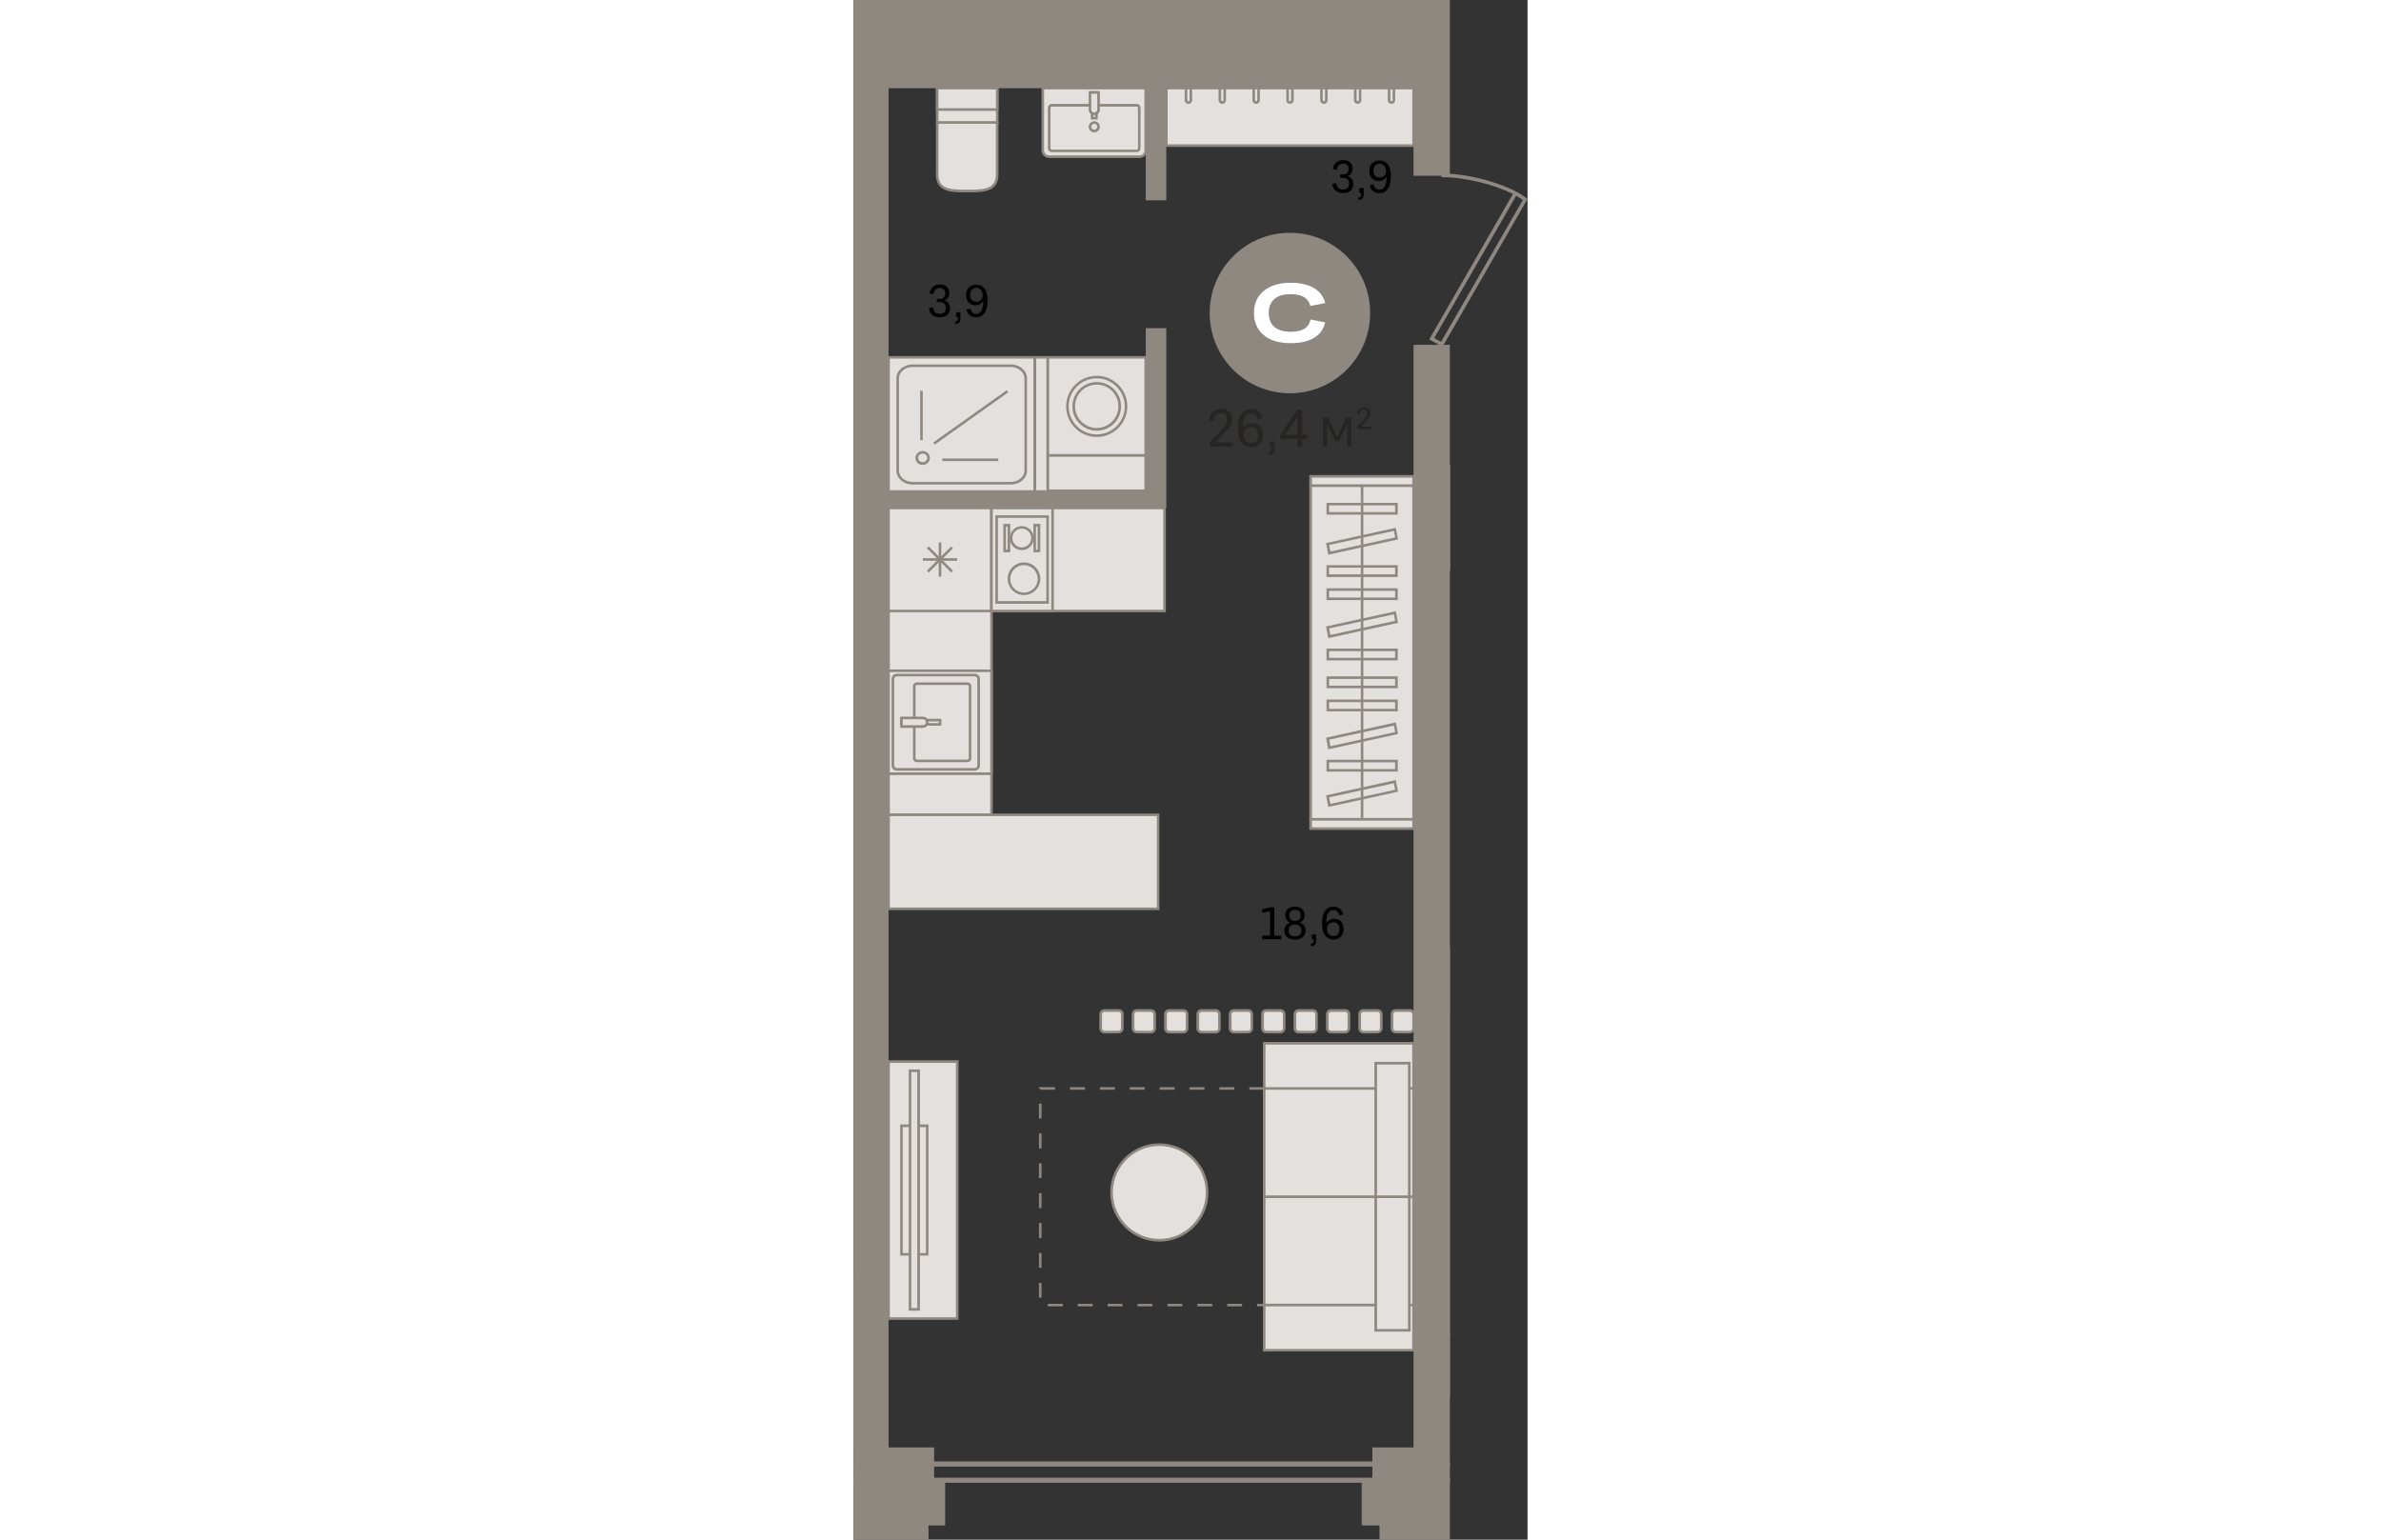 <?xml version="1.0" encoding="utf-8"?>
<!-- Generator: Adobe Illustrator 24.1.2, SVG Export Plug-In . SVG Version: 6.00 Build 0)  -->
<svg version="1.1" id="Слой_1" xmlns="http://www.w3.org/2000/svg" xmlns:xlink="http://www.w3.org/1999/xlink" x="0px" y="0px"
	 viewBox="0 0 764.5 1746.2" style="enable-background:new 0 0 764.5 1746.2;" xml:space="preserve" width="883" height="571">
<rect x="0" y="0" width="764.5" height="1746.2" fill="#333333" stroke="none"/>
<g>
	<rect x="39.8" y="405.3" style="fill-rule:evenodd;clip-rule:evenodd;fill:#E3E0DD;" width="166" height="152.2"/>
	<path style="fill-rule:evenodd;clip-rule:evenodd;fill:#8F8880;" d="M41.3,556h163V406.7h-163V556L41.3,556z M207.3,559H38.4V403.8
		h168.9V559z"/>
	<path style="fill-rule:evenodd;clip-rule:evenodd;fill:#E3E0DD;" d="M67.1,548h111.3c9.4,0,16.9-6.4,16.9-14.3V429.1
		c0-7.9-7.6-14.3-16.9-14.3H67.1c-9.4,0-16.9,6.4-16.9,14.3v104.6C50.2,541.6,57.8,548,67.1,548z"/>
	<path style="fill-rule:evenodd;clip-rule:evenodd;fill:#8F8880;" d="M67.1,416.2c-8.5,0-15.5,5.8-15.5,12.9v104.6
		c0,7.1,6.9,12.9,15.5,12.9h111.3c8.5,0,15.5-5.8,15.5-12.9V429.1c0-7.1-6.9-12.9-15.5-12.9H67.1L67.1,416.2z M178.5,549.5H67.1
		c-10.2,0-18.4-7.1-18.4-15.8V429.1c0-8.7,8.3-15.8,18.4-15.8h111.3c10.2,0,18.4,7.1,18.4,15.8v104.6
		C196.9,542.4,188.6,549.5,178.5,549.5z"/>
	<path style="fill-rule:evenodd;clip-rule:evenodd;fill:#E3E0DD;" d="M85.2,519.4c0-3.5-3-6.4-6.7-6.4c-3.7,0-6.7,2.9-6.7,6.4
		c0,3.5,3,6.4,6.7,6.4C82.2,525.8,85.2,522.9,85.2,519.4z"/>
	<path style="fill-rule:evenodd;clip-rule:evenodd;fill:#8F8880;" d="M78.5,514.4c-2.9,0-5.2,2.2-5.2,4.9c0,2.7,2.4,4.9,5.2,4.9
		c2.9,0,5.2-2.2,5.2-4.9C83.8,516.7,81.4,514.4,78.5,514.4L78.5,514.4z M78.5,527.3c-4.5,0-8.2-3.5-8.2-7.9c0-4.3,3.7-7.9,8.2-7.9
		s8.2,3.5,8.2,7.9C86.7,523.7,83,527.3,78.5,527.3z"/>
	<rect x="75.7" y="443.2" style="fill-rule:evenodd;clip-rule:evenodd;fill:#8F8880;" width="2.9" height="55.9"/>
	<rect x="100.9" y="520" style="fill-rule:evenodd;clip-rule:evenodd;fill:#8F8880;" width="63.4" height="2.9"/>
	
		<rect x="82" y="471.7" transform="matrix(0.815 -0.58 0.58 0.815 -249.78 164.892)" style="fill-rule:evenodd;clip-rule:evenodd;fill:#8F8880;" width="102.1" height="2.9"/>
	<path style="fill-rule:evenodd;clip-rule:evenodd;fill:#8F8880;" d="M658.7,383.3l7.7,4.4l92.7-160.8c-2.1-1.6-4.6-3.2-7.5-4.9
		L658.7,383.3L658.7,383.3z M668,393.4l-15-8.5L747.9,220c-19.9-10.1-53-19.1-81.1-19.1l0-4.2c36.3,0.1,80.8,14.9,96.3,28l1.3,1.1
		L668,393.4z"/>
	<path style="fill-rule:evenodd;clip-rule:evenodd;fill:#8F8880;" d="M0,1675.9h676.4v5.8H0V1675.9L0,1675.9z M676.4,1663.3H0v-5.8
		h676.4V1663.3z"/>
	<rect x="39.8" y="1204" style="fill-rule:evenodd;clip-rule:evenodd;fill:#E3E0DD;" width="77.8" height="291.5"/>
	<path style="fill-rule:evenodd;clip-rule:evenodd;fill:#8F8880;" d="M41.3,1494h74.9v-288.5H41.3V1494L41.3,1494z M119.1,1496.9
		H38.4v-294.4h80.8V1496.9z"/>
	<rect x="54.4" y="1276.8" style="fill-rule:evenodd;clip-rule:evenodd;fill:#E3E0DD;" width="29.2" height="145.7"/>
	<path style="fill-rule:evenodd;clip-rule:evenodd;fill:#8F8880;" d="M55.9,1421.1h26.3v-142.8H55.9V1421.1L55.9,1421.1z M85.1,1424
		H53v-148.7h32.1V1424z"/>
	<rect x="64.2" y="1214.4" style="fill-rule:evenodd;clip-rule:evenodd;fill:#E3E0DD;" width="9.7" height="270.6"/>
	<path style="fill-rule:evenodd;clip-rule:evenodd;fill:#8F8880;" d="M65.6,1483.5h6.8v-267.7h-6.8V1483.5L65.6,1483.5z
		 M75.4,1486.5H62.7v-273.6h12.7V1486.5z"/>
	<rect x="39.8" y="639.3" style="fill-rule:evenodd;clip-rule:evenodd;fill:#E3E0DD;" width="116.7" height="284.9"/>
	<path style="fill-rule:evenodd;clip-rule:evenodd;fill:#8F8880;" d="M41.3,922.7h113.8v-282H41.3V922.7L41.3,922.7z M158,925.7
		H38.4V637.9H158V925.7z"/>
	<rect x="39.8" y="760.8" style="fill-rule:evenodd;clip-rule:evenodd;fill:#E3E0DD;" width="116.7" height="116.7"/>
	<path style="fill-rule:evenodd;clip-rule:evenodd;fill:#8F8880;" d="M41.3,876h113.8V762.2H41.3V876L41.3,876z M158,879H38.4V759.3
		H158V879z"/>
	<path style="fill-rule:evenodd;clip-rule:evenodd;fill:#E3E0DD;" d="M142,868.2v-98c0-2.5-2-4.5-4.5-4.5H49.2c-2.5,0-4.5,2-4.5,4.5
		v98c0,2.5,2,4.5,4.5,4.5h88.3C140,872.6,142,870.6,142,868.2z"/>
	<path style="fill-rule:evenodd;clip-rule:evenodd;fill:#8F8880;" d="M49.2,767.1c-1.7,0-3,1.4-3,3v98c0,1.7,1.4,3,3,3h88.3
		c1.7,0,3-1.4,3-3v-98c0-1.7-1.4-3-3-3H49.2L49.2,767.1z M137.5,874.1H49.2c-3.3,0-6-2.7-6-6v-98c0-3.3,2.7-6,6-6h88.3
		c3.3,0,6,2.7,6,6v98C143.4,871.4,140.8,874.1,137.5,874.1z"/>
	<path style="fill-rule:evenodd;clip-rule:evenodd;fill:#E3E0DD;" d="M69,859.9v-81.5c0-1.7,1.4-3,3-3h57.2c1.7,0,3,1.4,3,3v81.5
		c0,1.7-1.4,3-3,3H72C70.4,862.9,69,861.6,69,859.9z"/>
	<path style="fill-rule:evenodd;clip-rule:evenodd;fill:#8F8880;" d="M72,776.8c-0.9,0-1.6,0.7-1.6,1.6v81.5c0,0.9,0.7,1.6,1.6,1.6
		h57.2c0.9,0,1.6-0.7,1.6-1.6v-81.5c0-0.9-0.7-1.6-1.6-1.6H72L72,776.8z M129.2,864.4H72c-2.5,0-4.5-2-4.5-4.5v-81.5
		c0-2.5,2-4.5,4.5-4.5h57.2c2.5,0,4.5,2,4.5,4.5v81.5C133.7,862.4,131.7,864.4,129.2,864.4z"/>
	<rect x="54.4" y="816.7" style="fill-rule:evenodd;clip-rule:evenodd;fill:#E3E0DD;" width="43.8" height="4.9"/>
	<path style="fill-rule:evenodd;clip-rule:evenodd;fill:#8F8880;" d="M55.9,820.1h40.9v-1.9H55.9V820.1L55.9,820.1z M99.7,823H53
		v-7.8h46.7V823z"/>
	<path style="fill-rule:evenodd;clip-rule:evenodd;fill:#E3E0DD;" d="M83.6,819.2L83.6,819.2c0-2.8-2.2-4.9-4.8-4.9H54.4v9.7h24.4
		C81.4,824,83.6,821.8,83.6,819.2z"/>
	<path style="fill-rule:evenodd;clip-rule:evenodd;fill:#8F8880;" d="M55.9,822.5h22.9c1.8,0,3.4-1.5,3.4-3.4v-0.1
		c0-1.8-1.5-3.3-3.4-3.3H55.9V822.5L55.9,822.5z M78.8,825.5H53v-12.7h25.8c3.5,0,6.3,2.8,6.3,6.3v0.1
		C85.1,822.6,82.2,825.5,78.8,825.5z"/>
	<rect x="39.8" y="576.2" style="fill-rule:evenodd;clip-rule:evenodd;fill:#E3E0DD;" width="116.7" height="116.7"/>
	<path style="fill-rule:evenodd;clip-rule:evenodd;fill:#8F8880;" d="M41.3,691.5h113.8V577.6H41.3V691.5L41.3,691.5z M158,694.4
		H38.4V574.7H158V694.4z"/>
	<rect x="78.7" y="633.1" style="fill-rule:evenodd;clip-rule:evenodd;fill:#8F8880;" width="38.9" height="2.9"/>
	<rect x="96.7" y="615.1" style="fill-rule:evenodd;clip-rule:evenodd;fill:#8F8880;" width="2.9" height="38.9"/>
	
		<rect x="78.7" y="633.1" transform="matrix(0.707 -0.707 0.707 0.707 -419.937 255.289)" style="fill-rule:evenodd;clip-rule:evenodd;fill:#8F8880;" width="38.9" height="2.9"/>
	
		<rect x="96.7" y="615.1" transform="matrix(0.707 -0.707 0.707 0.707 -419.937 255.29)" style="fill-rule:evenodd;clip-rule:evenodd;fill:#8F8880;" width="2.9" height="38.9"/>
	<rect x="354.8" y="100" style="fill-rule:evenodd;clip-rule:evenodd;fill:#E3E0DD;" width="280.5" height="65.2"/>
	<path style="fill-rule:evenodd;clip-rule:evenodd;fill:#8F8880;" d="M356.3,163.7h277.5v-62.3H356.3V163.7L356.3,163.7z
		 M636.7,166.6H353.3V98.5h283.4V166.6z"/>
	<path style="fill-rule:evenodd;clip-rule:evenodd;fill:#E3E0DD;" d="M377.1,100v13.6c0,1.5,1.2,2.7,2.7,2.7c1.5,0,2.7-1.2,2.7-2.7
		V100H377.1z"/>
	<path style="fill-rule:evenodd;clip-rule:evenodd;fill:#8F8880;" d="M378.6,101.4v12.2c0,0.7,0.6,1.3,1.3,1.3
		c0.7,0,1.3-0.6,1.3-1.3v-12.2H378.6L378.6,101.4z M379.9,117.8c-2.3,0-4.2-1.9-4.2-4.2V98.5h8.4v15.1
		C384.1,115.9,382.2,117.8,379.9,117.8z"/>
	<path style="fill-rule:evenodd;clip-rule:evenodd;fill:#E3E0DD;" d="M453.9,100v13.6c0,1.5,1.2,2.7,2.7,2.7c1.5,0,2.7-1.2,2.7-2.7
		V100H453.9z"/>
	<path style="fill-rule:evenodd;clip-rule:evenodd;fill:#8F8880;" d="M455.4,101.4v12.2c0,0.7,0.6,1.3,1.3,1.3
		c0.7,0,1.3-0.6,1.3-1.3v-12.2H455.4L455.4,101.4z M456.7,117.8c-2.3,0-4.2-1.9-4.2-4.2V98.5h8.4v15.1
		C460.9,115.9,459,117.8,456.7,117.8z"/>
	<path style="fill-rule:evenodd;clip-rule:evenodd;fill:#E3E0DD;" d="M415.6,100v13.6c0,1.5,1.2,2.7,2.7,2.7c1.5,0,2.7-1.2,2.7-2.7
		V100H415.6z"/>
	<path style="fill-rule:evenodd;clip-rule:evenodd;fill:#8F8880;" d="M417,101.4v12.2c0,0.7,0.6,1.3,1.3,1.3c0.7,0,1.3-0.6,1.3-1.3
		v-12.2H417L417,101.4z M418.3,117.8c-2.3,0-4.2-1.9-4.2-4.2V98.5h8.4v15.1C422.5,115.9,420.6,117.8,418.3,117.8z"/>
	<path style="fill-rule:evenodd;clip-rule:evenodd;fill:#E3E0DD;" d="M492.4,100v13.6c0,1.5,1.2,2.7,2.7,2.7c1.5,0,2.7-1.2,2.7-2.7
		V100H492.4z"/>
	<path style="fill-rule:evenodd;clip-rule:evenodd;fill:#8F8880;" d="M493.8,101.4v12.2c0,0.7,0.6,1.3,1.3,1.3
		c0.7,0,1.3-0.6,1.3-1.3v-12.2H493.8L493.8,101.4z M495.1,117.8c-2.3,0-4.2-1.9-4.2-4.2V98.5h8.4v15.1
		C499.3,115.9,497.4,117.8,495.1,117.8z"/>
	<path style="fill-rule:evenodd;clip-rule:evenodd;fill:#E3E0DD;" d="M530.7,100v13.6c0,1.5,1.2,2.7,2.7,2.7c1.5,0,2.7-1.2,2.7-2.7
		V100H530.7z"/>
	<path style="fill-rule:evenodd;clip-rule:evenodd;fill:#8F8880;" d="M532.2,101.4v12.2c0,0.7,0.6,1.3,1.3,1.3
		c0.7,0,1.3-0.6,1.3-1.3v-12.2H532.2L532.2,101.4z M533.5,117.8c-2.3,0-4.2-1.9-4.2-4.2V98.5h8.4v15.1
		C537.7,115.9,535.8,117.8,533.5,117.8z"/>
	<path style="fill-rule:evenodd;clip-rule:evenodd;fill:#E3E0DD;" d="M569.1,100v13.6c0,1.5,1.2,2.7,2.7,2.7c1.5,0,2.7-1.2,2.7-2.7
		V100H569.1z"/>
	<path style="fill-rule:evenodd;clip-rule:evenodd;fill:#8F8880;" d="M570.6,101.4v12.2c0,0.7,0.6,1.3,1.3,1.3
		c0.7,0,1.3-0.6,1.3-1.3v-12.2H570.6L570.6,101.4z M571.8,117.8c-2.3,0-4.2-1.9-4.2-4.2V98.5h8.4v15.1
		C576,115.9,574.1,117.8,571.8,117.8z"/>
	<path style="fill-rule:evenodd;clip-rule:evenodd;fill:#E3E0DD;" d="M607.5,100v13.6c0,1.5,1.2,2.7,2.7,2.7c1.5,0,2.7-1.2,2.7-2.7
		V100H607.5z"/>
	<path style="fill-rule:evenodd;clip-rule:evenodd;fill:#8F8880;" d="M608.9,101.4v12.2c0,0.7,0.6,1.3,1.3,1.3
		c0.7,0,1.3-0.6,1.3-1.3v-12.2H608.9L608.9,101.4z M610.2,117.8c-2.3,0-4.2-1.9-4.2-4.2V98.5h8.4v15.1
		C614.4,115.9,612.5,117.8,610.2,117.8z"/>
	<rect x="220.3" y="405.3" style="fill-rule:evenodd;clip-rule:evenodd;fill:#E3E0DD;" width="111.2" height="111.2"/>
	<path style="fill-rule:evenodd;clip-rule:evenodd;fill:#8F8880;" d="M221.7,515.1H330V406.7H221.7V515.1L221.7,515.1z M333,518
		H218.8V403.8H333V518z"/>
	<path style="fill-rule:evenodd;clip-rule:evenodd;fill:#E3E0DD;" d="M242.7,460.9c0,18.4,14.9,33.2,33.2,33.2
		c18.4,0,33.2-14.9,33.2-33.2c0-18.4-14.9-33.2-33.2-33.2C257.5,427.7,242.7,442.5,242.7,460.9z"/>
	<path style="fill-rule:evenodd;clip-rule:evenodd;fill:#8F8880;" d="M275.9,429.1c-17.5,0-31.8,14.2-31.8,31.8
		c0,17.5,14.3,31.8,31.8,31.8s31.8-14.2,31.8-31.8C307.7,443.4,293.4,429.1,275.9,429.1L275.9,429.1z M275.9,495.6
		c-19.1,0-34.7-15.6-34.7-34.7c0-19.1,15.6-34.7,34.7-34.7c19.1,0,34.7,15.6,34.7,34.7C310.6,480,295,495.6,275.9,495.6z"/>
	<path style="fill-rule:evenodd;clip-rule:evenodd;fill:#E3E0DD;" d="M249.8,460.9c0,14.4,11.7,26.1,26.1,26.1
		c14.4,0,26.1-11.7,26.1-26.1c0-14.4-11.7-26.1-26.1-26.1C261.5,434.8,249.8,446.5,249.8,460.9z"/>
	<path style="fill-rule:evenodd;clip-rule:evenodd;fill:#8F8880;" d="M275.9,436.2c-13.6,0-24.6,11.1-24.6,24.6
		c0,13.6,11.1,24.6,24.6,24.6c13.6,0,24.6-11.1,24.6-24.6C300.5,447.3,289.5,436.2,275.9,436.2L275.9,436.2z M275.9,488.5
		c-15.2,0-27.6-12.4-27.6-27.6c0-15.2,12.4-27.6,27.6-27.6c15.2,0,27.6,12.4,27.6,27.6C303.5,476.1,291.1,488.5,275.9,488.5z"/>
	<path style="fill-rule:evenodd;clip-rule:evenodd;" d="M544.2,1061.7c2.1,0,3.8-0.7,5.1-2.1c1.3-1.4,1.9-3.3,1.9-5.7
		c0-2.4-0.6-4.4-1.8-5.8c-1.2-1.4-3-2.1-5.2-2.1c-1.4,0-2.6,0.3-3.7,0.9c-1.1,0.6-1.9,1.5-2.6,2.5c-0.6,1.1-0.9,2.3-0.9,3.6
		c0,2.6,0.7,4.7,2,6.3C540.2,1060.9,542,1061.7,544.2,1061.7L544.2,1061.7z M531.4,1047.5c0-6.2,1.1-11,3.4-14.3
		c2.3-3.3,5.5-4.9,9.7-4.9c2.8,0,5.2,0.8,7.1,2.3c1.9,1.6,3.2,3.8,3.8,6.7l-4.5,0.9c-0.9-4-3-6-6.5-6c-2.7,0-4.7,1.2-6,3.6
		c-1.4,2.4-2.1,6.1-2.1,11c0.9-1.4,2.1-2.6,3.6-3.4c1.5-0.8,3.3-1.3,5.3-1.3c3.3,0,5.9,1,7.8,3.1c1.9,2.1,2.9,4.9,2.9,8.4
		c0,2.4-0.5,4.5-1.4,6.3c-1,1.8-2.3,3.1-4,4.1c-1.7,1-3.8,1.5-6.1,1.5c-4.1,0-7.3-1.6-9.5-4.7
		C532.5,1057.8,531.4,1053.3,531.4,1047.5L531.4,1047.5z M519.7,1059.8h5v6.6c0,2.5-0.4,4.3-1.3,5.2c-0.9,0.9-2.4,1.4-4.5,1.5
		l-0.3-2.7c1.2,0,2-0.2,2.5-0.7c0.4-0.5,0.7-1.4,0.7-2.8v-1.7h-2V1059.8L519.7,1059.8z M500.8,1062c2.3,0,4.1-0.6,5.4-1.8
		c1.3-1.2,1.9-2.8,1.9-4.9c0-2.1-0.6-3.8-1.9-5c-1.3-1.2-3.1-1.8-5.4-1.8c-2.3,0-4.1,0.6-5.4,1.8c-1.3,1.2-1.9,2.9-1.9,5
		c0,2.1,0.6,3.8,1.9,4.9C496.7,1061.4,498.5,1062,500.8,1062L500.8,1062z M507.3,1038.3c0-2-0.6-3.6-1.7-4.7
		c-1.2-1.1-2.8-1.7-4.8-1.7c-2,0-3.6,0.6-4.7,1.7c-1.2,1.1-1.7,2.7-1.7,4.7c0,1.9,0.6,3.4,1.7,4.5c1.2,1.1,2.7,1.6,4.7,1.6
		c2,0,3.6-0.5,4.8-1.6C506.8,1041.8,507.3,1040.3,507.3,1038.3L507.3,1038.3z M500.8,1065.6c-3.9,0-6.9-0.9-9-2.7
		c-2.1-1.8-3.2-4.3-3.2-7.4c0-2.2,0.6-4,1.7-5.6c1.1-1.6,2.7-2.7,4.8-3.5c-1.7-0.7-3.1-1.8-4-3.3c-0.9-1.4-1.4-3.2-1.4-5.2
		c0-2.9,1-5.3,2.9-7c2-1.7,4.7-2.6,8.1-2.6c3.5,0,6.2,0.9,8.1,2.6c2,1.7,2.9,4.1,2.9,7c0,2-0.5,3.7-1.4,5.2c-0.9,1.4-2.3,2.5-4,3.3
		c2,0.7,3.6,1.9,4.8,3.4c1.2,1.6,1.7,3.4,1.7,5.6c0,3.1-1.1,5.6-3.2,7.4C507.7,1064.7,504.7,1065.6,500.8,1065.6L500.8,1065.6z
		 M463.4,1065.1v-4h9.1v-27.8l-8.7,2.1v-4.2l9-2.2h4.4v32.2h8.1v4H463.4z"/>
	<path style="fill-rule:evenodd;clip-rule:evenodd;" d="M596.7,185.8c-2.1,0-3.8,0.7-5.1,2.1c-1.3,1.4-1.9,3.3-1.9,5.6
		c0,2.5,0.6,4.4,1.9,5.8c1.2,1.4,3,2.1,5.2,2.1c2.1,0,3.8-0.7,5.2-2c1.3-1.4,2-3,2-5c0-2.6-0.7-4.7-2-6.2
		C600.7,186.5,598.9,185.8,596.7,185.8L596.7,185.8z M609.5,199.9c0,6.2-1.1,11-3.4,14.3c-2.3,3.3-5.5,4.9-9.7,4.9
		c-2.8,0-5.2-0.8-7.1-2.3c-1.9-1.6-3.2-3.8-3.8-6.7l4.5-0.9c0.4,1.9,1.2,3.4,2.3,4.4c1.1,1,2.5,1.6,4.2,1.6c5.3,0,8.1-4.9,8.2-14.6
		c-0.9,1.4-2.1,2.5-3.6,3.4c-1.5,0.8-3.3,1.3-5.3,1.3c-3.3,0-5.9-1-7.8-3.1c-1.9-2-2.9-4.8-2.9-8.4c0-2.4,0.5-4.5,1.4-6.3
		c1-1.8,2.3-3.1,4.1-4.1c1.7-1,3.8-1.4,6.1-1.4c4.1,0,7.3,1.6,9.5,4.7C608.4,189.6,609.5,194.1,609.5,199.9L609.5,199.9z
		 M573.7,213.3h5v6.6c0,2.5-0.4,4.3-1.3,5.2c-0.9,0.9-2.4,1.4-4.5,1.5l-0.3-2.7c1.2,0,2-0.2,2.5-0.7c0.4-0.5,0.7-1.4,0.7-2.8v-1.7
		h-2V213.3L573.7,213.3z M566.9,208.7c0,3.2-1,5.8-3.1,7.6c-2.1,1.8-4.9,2.7-8.4,2.7c-3.5,0-6.3-0.9-8.5-2.6
		c-2.2-1.7-3.4-4.3-3.9-7.9l4.6-0.8c0.6,4.9,3.1,7.3,7.7,7.3c2.1,0,3.8-0.6,5-1.8c1.2-1.2,1.8-2.8,1.8-4.9c0-2.1-0.6-3.7-1.7-4.8
		c-1.1-1.1-2.7-1.7-4.8-1.7H552v-3.9h3.5c1.9,0,3.3-0.5,4.4-1.6c1.1-1.1,1.6-2.6,1.6-4.6c0-1.9-0.5-3.4-1.6-4.5
		c-1.1-1.1-2.6-1.6-4.7-1.6c-1.9,0-3.5,0.6-4.7,1.8c-1.2,1.2-2,3-2.3,5.3l-4.5-0.9c0.4-3.2,1.7-5.7,3.7-7.5c2-1.8,4.7-2.7,7.9-2.7
		c3.3,0,5.9,0.8,7.9,2.5c1.9,1.7,2.9,3.9,2.9,6.8c0,2.2-0.5,4-1.4,5.5c-0.9,1.5-2.3,2.6-4.1,3.2
		C564.8,201.2,566.9,204.1,566.9,208.7z"/>
	<path style="fill-rule:evenodd;clip-rule:evenodd;" d="M139.3,326.6c-2.1,0-3.8,0.7-5.1,2.1c-1.3,1.4-1.9,3.3-1.9,5.6
		c0,2.5,0.6,4.4,1.9,5.8c1.2,1.4,3,2.1,5.2,2.1c2.1,0,3.8-0.7,5.2-2c1.3-1.4,2-3,2-5c0-2.6-0.7-4.7-2-6.2
		C143.3,327.4,141.5,326.6,139.3,326.6L139.3,326.6z M152.1,340.7c0,6.2-1.1,11-3.4,14.3c-2.3,3.3-5.5,4.9-9.7,4.9
		c-2.8,0-5.2-0.8-7.1-2.3c-1.9-1.6-3.2-3.8-3.8-6.7l4.5-0.9c0.4,1.9,1.2,3.4,2.3,4.4c1.1,1,2.5,1.6,4.2,1.6c5.3,0,8.1-4.9,8.2-14.6
		c-0.9,1.4-2.1,2.5-3.6,3.4c-1.5,0.8-3.3,1.3-5.3,1.3c-3.3,0-5.9-1-7.8-3.1c-1.9-2-2.9-4.8-2.9-8.4c0-2.4,0.5-4.5,1.4-6.3
		c1-1.8,2.3-3.1,4.1-4.1c1.7-1,3.8-1.4,6.1-1.4c4.1,0,7.3,1.6,9.5,4.7C151,330.5,152.1,334.9,152.1,340.7L152.1,340.7z M116.3,354.1
		h5v6.6c0,2.5-0.4,4.3-1.3,5.2c-0.9,0.9-2.4,1.4-4.5,1.5l-0.3-2.7c1.2,0,2-0.2,2.5-0.7c0.4-0.5,0.7-1.4,0.7-2.8v-1.7h-2V354.1
		L116.3,354.1z M109.5,349.6c0,3.2-1,5.8-3.1,7.6c-2.1,1.8-4.9,2.7-8.4,2.7c-3.5,0-6.3-0.9-8.5-2.6c-2.2-1.7-3.4-4.3-3.9-7.9
		l4.6-0.8c0.6,4.9,3.1,7.3,7.7,7.3c2.1,0,3.8-0.6,5-1.8c1.2-1.2,1.8-2.8,1.8-4.9c0-2.1-0.6-3.7-1.7-4.8c-1.1-1.1-2.7-1.7-4.8-1.7
		h-3.6V339h3.5c1.9,0,3.3-0.5,4.4-1.6c1.1-1.1,1.6-2.6,1.6-4.6c0-1.9-0.5-3.4-1.6-4.5c-1.1-1.1-2.6-1.6-4.7-1.6
		c-1.9,0-3.5,0.6-4.7,1.8c-1.2,1.2-2,3-2.3,5.3l-4.5-0.9c0.4-3.2,1.7-5.7,3.7-7.5c2-1.8,4.7-2.7,7.9-2.7c3.3,0,5.9,0.8,7.9,2.5
		c1.9,1.7,2.9,3.9,2.9,6.8c0,2.2-0.5,4-1.4,5.5c-1,1.5-2.3,2.6-4.1,3.2C107.4,342,109.5,345,109.5,349.6z"/>
	<path style="fill-rule:evenodd;clip-rule:evenodd;fill:#8F8880;" d="M586,355c0,50.2-40.7,91-91,91c-50.2,0-91-40.7-91-91
		c0-50.2,40.7-91,91-91C545.3,264,586,304.7,586,355z"/>
	<path style="fill-rule:evenodd;clip-rule:evenodd;fill:#FFFFFF;" d="M454.2,354.8c0-10.4,3.7-18.7,11.2-24.9
		c7.5-6.2,17.6-9.2,30.5-9.2c10.8,0,19.6,2,26.2,5.9c6.7,3.9,11,9.6,13,17.1l-16.9,3.3c-2.3-9-9.7-13.4-22.2-13.4
		c-8.2,0-14.4,1.8-18.6,5.5c-4.2,3.6-6.4,8.9-6.4,15.8c0,6.9,2.1,12.2,6.4,15.9c4.2,3.6,10.5,5.5,18.6,5.5c13,0,20.5-4.6,22.4-13.9
		l16.6,3.2c-1.8,7.7-6,13.6-12.7,17.6c-6.7,4-15.5,6-26.4,6c-13.2,0-23.4-3-30.7-9.2C457.9,373.7,454.2,365.4,454.2,354.8z"/>
	<path style="fill-rule:evenodd;clip-rule:evenodd;fill:#262524;" d="M571.5,483.8l8-8.6c1.3-1.4,2.2-2.6,2.7-3.6
		c0.5-1,0.8-2,0.8-3.1c0-1.3-0.4-2.3-1.1-3c-0.7-0.7-1.7-1.1-3-1.1c-1.4,0-2.6,0.5-3.4,1.4c-0.8,0.9-1.3,2.2-1.3,4l-3.1-0.5
		c0.2-2.4,0.9-4.3,2.3-5.6c1.4-1.3,3.3-2,5.6-2c2.3,0,4.1,0.6,5.4,1.8c1.3,1.2,1.9,2.9,1.9,5c0,1-0.1,2-0.4,2.9
		c-0.3,0.9-0.8,1.8-1.5,2.7c-0.7,0.9-1.6,2-2.8,3.2l-6.1,6.6h11.2v2.7h-15.2V483.8L571.5,483.8z M537.1,506.6h-4.7v-32.8h5.9
		l10.3,21.8l10.1-21.8h5.9v32.8H560V481l-9,19.3h-4.7l-9.2-19.1V506.6L537.1,506.6z M489.5,493.2h14v-21L489.5,493.2L489.5,493.2z
		 M508.8,506.6h-5.2v-8.9H484v-4.3l19.5-29h5.3v28.8h5.7v4.5h-5.7V506.6L508.8,506.6z M472,500.4h5.8v7.6c0,2.9-0.5,4.9-1.6,6.1
		c-1,1.1-2.8,1.7-5.2,1.7l-0.3-3.2c1.4,0,2.4-0.3,2.9-0.8c0.5-0.5,0.8-1.6,0.8-3.3v-2H472V500.4L472,500.4z M450.9,502.6
		c2.5,0,4.5-0.8,5.9-2.5c1.5-1.6,2.2-3.9,2.2-6.6c0-2.8-0.7-5.1-2.1-6.7c-1.4-1.6-3.4-2.4-6.1-2.4c-1.6,0-3,0.4-4.3,1.1
		c-1.3,0.7-2.3,1.7-3,2.9c-0.7,1.2-1.1,2.6-1.1,4.2c0,3.1,0.8,5.5,2.3,7.3C446.3,501.7,448.3,502.6,450.9,502.6L450.9,502.6z
		 M435.9,486.1c0-7.3,1.3-12.8,3.9-16.6c2.6-3.8,6.4-5.7,11.3-5.7c3.3,0,6,0.9,8.3,2.7c2.2,1.8,3.7,4.4,4.4,7.8l-5.2,1.1
		c-1-4.6-3.5-6.9-7.5-6.9c-3.1,0-5.4,1.4-7,4.2c-1.6,2.8-2.4,7.1-2.5,12.8c1-1.7,2.4-3,4.2-4c1.8-1,3.8-1.5,6.2-1.5
		c3.8,0,6.8,1.2,9.1,3.6c2.2,2.4,3.4,5.7,3.4,9.8c0,2.8-0.6,5.3-1.7,7.3c-1.1,2.1-2.7,3.7-4.7,4.8c-2,1.1-4.4,1.7-7.1,1.7
		c-4.8,0-8.5-1.8-11.1-5.5C437.2,498.1,435.9,492.9,435.9,486.1L435.9,486.1z M404,501.9l13.7-14.8c2.2-2.4,3.8-4.5,4.7-6.2
		c0.9-1.7,1.3-3.5,1.3-5.3c0-2.2-0.6-4-1.8-5.2c-1.2-1.2-3-1.8-5.2-1.8c-2.5,0-4.4,0.8-5.8,2.3c-1.4,1.6-2.1,3.8-2.2,6.8l-5.4-0.9
		c0.3-4.2,1.6-7.4,4-9.6c2.4-2.2,5.6-3.4,9.6-3.4c3.9,0,7,1,9.2,3.1c2.2,2.1,3.3,4.9,3.3,8.5c0,1.8-0.3,3.4-0.8,4.9
		c-0.5,1.5-1.3,3.1-2.5,4.7c-1.2,1.6-2.8,3.5-4.8,5.5l-10.5,11.3h19.3v4.7H404V501.9z"/>
	<rect x="220.3" y="516.5" style="fill-rule:evenodd;clip-rule:evenodd;fill:#E3E0DD;" width="111.2" height="40.1"/>
	<path style="fill-rule:evenodd;clip-rule:evenodd;fill:#8F8880;" d="M221.7,555.1H330V518H221.7V555.1L221.7,555.1z M333,558.1
		H218.8v-43H333V558.1z"/>
	<rect x="676.4" y="1144.5" style="fill-rule:evenodd;clip-rule:evenodd;fill:#E3E0DD;" width="0" height="368.5"/>
	<rect x="674.9" y="1143.1" style="fill-rule:evenodd;clip-rule:evenodd;fill:#8F8880;" width="1.5" height="371.4"/>
	<rect x="675" y="1511.5" style="fill-rule:evenodd;clip-rule:evenodd;fill:#8F8880;" width="1.5" height="72.5"/>
	<rect x="675" y="1073.5" style="fill-rule:evenodd;clip-rule:evenodd;fill:#8F8880;" width="1.5" height="72.5"/>
	<rect x="675" y="527.3" style="fill-rule:evenodd;clip-rule:evenodd;fill:#8F8880;" width="1.5" height="119.7"/>
	<rect x="675" y="527.3" style="fill-rule:evenodd;clip-rule:evenodd;fill:#8F8880;" width="1.5" height="119.7"/>
	<rect x="39.8" y="924.1" style="fill-rule:evenodd;clip-rule:evenodd;fill:#E3E0DD;" width="305.7" height="106.6"/>
	<path style="fill-rule:evenodd;clip-rule:evenodd;fill:#8F8880;" d="M41.3,1029.3h302.8V925.6H41.3V1029.3L41.3,1029.3z
		 M347,1032.2H38.4V922.7H347V1032.2z"/>
	<path style="fill-rule:evenodd;clip-rule:evenodd;fill:#E3E0DD;" d="M95,138.9h68.1v58.8c0,18.6-15.1,19.1-33.7,19.1h-0.7
		c-18.6,0-33.7-0.5-33.7-19.1V138.9z"/>
	<path style="fill-rule:evenodd;clip-rule:evenodd;fill:#8F8880;" d="M96.4,140.3v57.3c0,16.4,12.2,17.6,32.2,17.6h0.7
		c20.1,0,32.2-1.2,32.2-17.6v-57.3H96.4L96.4,140.3z M129.4,218.2h-0.7c-17.3,0-35.2,0-35.2-20.5v-60.2h71v60.2
		C164.5,218.2,146.7,218.2,129.4,218.2z"/>
	<rect x="95" y="100" style="fill-rule:evenodd;clip-rule:evenodd;fill:#E3E0DD;" width="68.1" height="38.9"/>
	<path style="fill-rule:evenodd;clip-rule:evenodd;fill:#8F8880;" d="M96.4,137.4h65.2v-36H96.4V137.4L96.4,137.4z M164.5,140.3h-71
		V98.5h71V140.3z"/>
	<rect x="95" y="100" style="fill-rule:evenodd;clip-rule:evenodd;fill:#E3E0DD;" width="68.1" height="24.3"/>
	<path style="fill-rule:evenodd;clip-rule:evenodd;fill:#8F8880;" d="M96.4,122.8h65.2v-21.4H96.4V122.8L96.4,122.8z M164.5,125.7
		h-71V98.5h71V125.7z"/>
	<path style="fill-rule:evenodd;clip-rule:evenodd;fill:#E3E0DD;" d="M221.9,177.8h102.4c4,0,7.2-3.2,7.2-7.2V100H214.8v70.6
		C214.8,174.6,218,177.8,221.9,177.8z"/>
	<path style="fill-rule:evenodd;clip-rule:evenodd;fill:#8F8880;" d="M216.2,101.4v69.2c0,3.2,2.6,5.7,5.7,5.7h102.4
		c3.2,0,5.7-2.6,5.7-5.7v-69.2H216.2L216.2,101.4z M324.3,179.2H221.9c-4.8,0-8.6-3.9-8.6-8.6V98.5H333v72.1
		C333,175.4,329.1,179.2,324.3,179.2z"/>
	<path style="fill-rule:evenodd;clip-rule:evenodd;fill:#E3E0DD;" d="M321.3,119.4h-96.4c-1.6,0-2.9,1.4-2.9,3v45.6
		c0,1.7,1.3,3,2.9,3h96.4c1.6,0,2.9-1.4,2.9-3v-45.6C324.2,120.8,322.9,119.4,321.3,119.4z"/>
	<path style="fill-rule:evenodd;clip-rule:evenodd;fill:#8F8880;" d="M224.9,120.9c-0.8,0-1.4,0.7-1.4,1.6v45.6
		c0,0.9,0.6,1.6,1.4,1.6h96.4c0.8,0,1.4-0.7,1.4-1.6v-45.6c0-0.9-0.6-1.6-1.4-1.6H224.9L224.9,120.9z M321.3,172.5h-96.4
		c-2.4,0-4.4-2-4.4-4.5v-45.6c0-2.5,2-4.5,4.4-4.5h96.4c2.4,0,4.3,2,4.3,4.5v45.6C325.7,170.5,323.7,172.5,321.3,172.5z"/>
	<rect x="270.7" y="104.8" style="fill-rule:evenodd;clip-rule:evenodd;fill:#E3E0DD;" width="4.9" height="29.2"/>
	<path style="fill-rule:evenodd;clip-rule:evenodd;fill:#8F8880;" d="M272.2,132.5h1.9v-26.3h-1.9V132.5L272.2,132.5z M277,135.5
		h-7.8v-32.1h7.8V135.5z"/>
	<path style="fill-rule:evenodd;clip-rule:evenodd;fill:#E3E0DD;" d="M273.2,129.1L273.2,129.1c-2.8,0-4.9-2.2-4.9-4.8v-19.5h9.7
		v19.5C278,127,275.8,129.1,273.2,129.1z"/>
	<path style="fill-rule:evenodd;clip-rule:evenodd;fill:#8F8880;" d="M269.7,106.3v18c0,1.8,1.5,3.4,3.3,3.4h0.1
		c1.8,0,3.4-1.5,3.4-3.4v-18H269.7L269.7,106.3z M273.2,130.6L273.2,130.6c-3.6,0-6.4-2.8-6.4-6.3v-21h12.7v21
		C279.5,127.8,276.6,130.6,273.2,130.6z"/>
	<path style="fill-rule:evenodd;clip-rule:evenodd;fill:#E3E0DD;" d="M268.3,143.7c0,2.7,2.2,4.9,4.9,4.9c2.7,0,4.9-2.2,4.9-4.9
		c0-2.7-2.2-4.9-4.9-4.9C270.4,138.9,268.3,141,268.3,143.7z"/>
	<path style="fill-rule:evenodd;clip-rule:evenodd;fill:#8F8880;" d="M273.1,140.3c-1.9,0-3.4,1.5-3.4,3.4c0,1.9,1.5,3.4,3.4,3.4
		c1.9,0,3.4-1.5,3.4-3.4C276.5,141.9,275,140.3,273.1,140.3L273.1,140.3z M273.1,150.1c-3.5,0-6.3-2.8-6.3-6.3
		c0-3.5,2.8-6.3,6.3-6.3c3.5,0,6.3,2.8,6.3,6.3C279.5,147.2,276.6,150.1,273.1,150.1z"/>
	<rect x="518.5" y="550.7" style="fill-rule:evenodd;clip-rule:evenodd;fill:#E3E0DD;" width="116.7" height="378.5"/>
	<path style="fill-rule:evenodd;clip-rule:evenodd;fill:#8F8880;" d="M520,927.8h113.8V552.2H520V927.8L520,927.8z M636.7,930.7H517
		V549.3h119.7V930.7z"/>
	<rect x="518.5" y="929.2" style="fill-rule:evenodd;clip-rule:evenodd;fill:#E3E0DD;" width="116.7" height="10.5"/>
	<path style="fill-rule:evenodd;clip-rule:evenodd;fill:#8F8880;" d="M520,938.3h113.8v-7.6H520V938.3L520,938.3z M636.7,941.2H517
		v-13.4h119.7V941.2z"/>
	<rect x="518.5" y="540.2" style="fill-rule:evenodd;clip-rule:evenodd;fill:#E3E0DD;" width="116.7" height="10.5"/>
	<path style="fill-rule:evenodd;clip-rule:evenodd;fill:#8F8880;" d="M520,549.3h113.8v-7.6H520V549.3L520,549.3z M636.7,552.2H517
		v-13.4h119.7V552.2z"/>
	<rect x="538" y="863.2" style="fill-rule:evenodd;clip-rule:evenodd;fill:#E3E0DD;" width="77.8" height="10.5"/>
	<path style="fill-rule:evenodd;clip-rule:evenodd;fill:#8F8880;" d="M539.4,872.2h74.9v-7.6h-74.9V872.2L539.4,872.2z M617.3,875.1
		h-80.8v-13.4h80.8V875.1z"/>
	<rect x="538" y="794.8" style="fill-rule:evenodd;clip-rule:evenodd;fill:#E3E0DD;" width="77.8" height="10.5"/>
	<path style="fill-rule:evenodd;clip-rule:evenodd;fill:#8F8880;" d="M539.4,803.9h74.9v-7.6h-74.9V803.9L539.4,803.9z M617.3,806.8
		h-80.8v-13.4h80.8V806.8z"/>
	<rect x="538" y="768.5" style="fill-rule:evenodd;clip-rule:evenodd;fill:#E3E0DD;" width="77.8" height="10.5"/>
	<path style="fill-rule:evenodd;clip-rule:evenodd;fill:#8F8880;" d="M539.4,777.6h74.9V770h-74.9V777.6L539.4,777.6z M617.3,780.5
		h-80.8v-13.4h80.8V780.5z"/>
	<rect x="538" y="642.4" style="fill-rule:evenodd;clip-rule:evenodd;fill:#E3E0DD;" width="77.8" height="10.5"/>
	<path style="fill-rule:evenodd;clip-rule:evenodd;fill:#8F8880;" d="M539.4,651.4h74.9v-7.6h-74.9V651.4L539.4,651.4z M617.3,654.4
		h-80.8v-13.4h80.8V654.4z"/>
	<rect x="538" y="668.7" style="fill-rule:evenodd;clip-rule:evenodd;fill:#E3E0DD;" width="77.8" height="10.5"/>
	<path style="fill-rule:evenodd;clip-rule:evenodd;fill:#8F8880;" d="M539.4,677.7h74.9v-7.6h-74.9V677.7L539.4,677.7z M617.3,680.6
		h-80.8v-13.4h80.8V680.6z"/>
	<rect x="538" y="571.8" style="fill-rule:evenodd;clip-rule:evenodd;fill:#E3E0DD;" width="77.8" height="10.5"/>
	<path style="fill-rule:evenodd;clip-rule:evenodd;fill:#8F8880;" d="M539.4,580.8h74.9v-7.6h-74.9V580.8L539.4,580.8z M617.3,583.7
		h-80.8v-13.4h80.8V583.7z"/>
	<rect x="538" y="737" style="fill-rule:evenodd;clip-rule:evenodd;fill:#E3E0DD;" width="77.8" height="10.5"/>
	<path style="fill-rule:evenodd;clip-rule:evenodd;fill:#8F8880;" d="M539.4,746.1h74.9v-7.6h-74.9V746.1L539.4,746.1z M617.3,749
		h-80.8v-13.4h80.8V749z"/>
	<polygon style="fill-rule:evenodd;clip-rule:evenodd;fill:#E3E0DD;" points="537.8,903.2 539.7,913.5 616,896.8 614.1,886.5 	"/>
	<path style="fill-rule:evenodd;clip-rule:evenodd;fill:#8F8880;" d="M539.5,904.3l1.4,7.4l73.4-16l-1.4-7.4L539.5,904.3
		L539.5,904.3z M538.5,915.2l-2.5-13.2l79.1-17.3l2.5,13.2L538.5,915.2z"/>
	<polygon style="fill-rule:evenodd;clip-rule:evenodd;fill:#E3E0DD;" points="537.8,837.8 539.7,848.1 616,831.4 614.1,821.1 	"/>
	<path style="fill-rule:evenodd;clip-rule:evenodd;fill:#8F8880;" d="M539.5,838.9l1.4,7.4l73.4-16l-1.4-7.4L539.5,838.9
		L539.5,838.9z M538.5,849.8l-2.5-13.2l79.1-17.3l2.5,13.2L538.5,849.8z"/>
	<polygon style="fill-rule:evenodd;clip-rule:evenodd;fill:#E3E0DD;" points="537.8,617 539.7,627.3 616,610.6 614.1,600.3 	"/>
	<path style="fill-rule:evenodd;clip-rule:evenodd;fill:#8F8880;" d="M539.5,618.1l1.4,7.4l73.4-16l-1.4-7.4L539.5,618.1
		L539.5,618.1z M538.5,629.1l-2.5-13.2l79.1-17.3l2.5,13.2L538.5,629.1z"/>
	<polygon style="fill-rule:evenodd;clip-rule:evenodd;fill:#E3E0DD;" points="537.8,711.6 539.7,721.9 616,705.3 614.1,695 	"/>
	<path style="fill-rule:evenodd;clip-rule:evenodd;fill:#8F8880;" d="M539.5,712.7l1.4,7.4l73.4-16l-1.4-7.4L539.5,712.7
		L539.5,712.7z M538.5,723.7l-2.5-13.2l79.1-17.3l2.5,13.2L538.5,723.7z"/>
	<rect x="575.4" y="550.7" style="fill-rule:evenodd;clip-rule:evenodd;fill:#8F8880;" width="2.9" height="378.5"/>
	<rect x="156.6" y="576.2" style="fill-rule:evenodd;clip-rule:evenodd;fill:#E3E0DD;" width="196.3" height="116.7"/>
	<path style="fill-rule:evenodd;clip-rule:evenodd;fill:#8F8880;" d="M158,691.5h193.3V577.6H158V691.5L158,691.5z M354.3,694.4
		H155.1V574.7h199.2V694.4z"/>
	<rect x="156.6" y="576.2" style="fill-rule:evenodd;clip-rule:evenodd;fill:#E3E0DD;" width="69.3" height="116.7"/>
	<path style="fill-rule:evenodd;clip-rule:evenodd;fill:#8F8880;" d="M158,691.5h66.4V577.6H158V691.5L158,691.5z M227.3,694.4
		h-72.2V574.7h72.2V694.4z"/>
	<rect x="162.3" y="585.9" style="fill-rule:evenodd;clip-rule:evenodd;fill:#E3E0DD;" width="57.8" height="97.3"/>
	<path style="fill-rule:evenodd;clip-rule:evenodd;fill:#8F8880;" d="M163.8,681.7h54.9v-94.4h-54.9V681.7L163.8,681.7z
		 M221.6,684.7h-60.7V584.4h60.7V684.7z"/>
	<path style="fill-rule:evenodd;clip-rule:evenodd;fill:#E3E0DD;" d="M210.4,656.4c0-9.4-7.6-17-17-17c-9.4,0-17,7.6-17,17
		c0,9.4,7.6,17,17,17C202.8,673.5,210.4,665.8,210.4,656.4z"/>
	<path style="fill-rule:evenodd;clip-rule:evenodd;fill:#8F8880;" d="M193.4,640.9c-8.6,0-15.6,7-15.6,15.6c0,8.6,7,15.6,15.6,15.6
		c8.6,0,15.6-7,15.6-15.6C208.9,647.9,201.9,640.9,193.4,640.9L193.4,640.9z M193.4,674.9c-10.2,0-18.5-8.3-18.5-18.5
		c0-10.2,8.3-18.5,18.5-18.5c10.2,0,18.5,8.3,18.5,18.5C211.9,666.6,203.6,674.9,193.4,674.9z"/>
	<path style="fill-rule:evenodd;clip-rule:evenodd;fill:#E3E0DD;" d="M203.1,610.2c0-6.7-5.4-12.2-12.2-12.2
		c-6.7,0-12.2,5.4-12.2,12.2c0,6.7,5.4,12.2,12.2,12.2C197.7,622.4,203.1,616.9,203.1,610.2z"/>
	<path style="fill-rule:evenodd;clip-rule:evenodd;fill:#8F8880;" d="M190.9,599.5c-5.9,0-10.7,4.8-10.7,10.7
		c0,5.9,4.8,10.7,10.7,10.7c5.9,0,10.7-4.8,10.7-10.7C201.6,604.3,196.8,599.5,190.9,599.5L190.9,599.5z M190.9,623.9
		c-7.5,0-13.6-6.1-13.6-13.6c0-7.5,6.1-13.6,13.6-13.6c7.5,0,13.6,6.1,13.6,13.6C204.6,617.7,198.5,623.9,190.9,623.9z"/>
	<rect x="171.5" y="595.6" style="fill-rule:evenodd;clip-rule:evenodd;fill:#E3E0DD;" width="4.9" height="29.2"/>
	<path style="fill-rule:evenodd;clip-rule:evenodd;fill:#8F8880;" d="M172.9,623.4h1.9v-26.3h-1.9V623.4L172.9,623.4z M177.8,626.3
		H170v-32.1h7.8V626.3z"/>
	<rect x="205.5" y="595.6" style="fill-rule:evenodd;clip-rule:evenodd;fill:#E3E0DD;" width="4.9" height="29.2"/>
	<path style="fill-rule:evenodd;clip-rule:evenodd;fill:#8F8880;" d="M207,623.4h1.9v-26.3H207V623.4L207,623.4z M211.9,626.3h-7.8
		v-32.1h7.8V626.3z"/>
	<rect x="205.8" y="405.3" style="fill-rule:evenodd;clip-rule:evenodd;fill:#E3E0DD;" width="14.5" height="152.2"/>
	<path style="fill-rule:evenodd;clip-rule:evenodd;fill:#8F8880;" d="M207.3,556h11.5V406.7h-11.5V556L207.3,556z M221.7,559h-17.4
		V403.8h17.4V559z"/>
	<path style="fill-rule:evenodd;clip-rule:evenodd;fill:#E3E0DD;" d="M300.7,1146.1h-16.1c-2.3,0-4.2,1.9-4.2,4.2v16.1
		c0,2.3,1.9,4.2,4.2,4.2h16.1c2.3,0,4.2-1.9,4.2-4.2v-16.1C304.9,1148,303,1146.1,300.7,1146.1z"/>
	<path style="fill-rule:evenodd;clip-rule:evenodd;fill:#8F8880;" d="M284.6,1147.6c-1.5,0-2.7,1.2-2.7,2.7v16.1
		c0,1.5,1.2,2.7,2.7,2.7h16.1c1.5,0,2.7-1.2,2.7-2.7v-16.1c0-1.5-1.2-2.7-2.7-2.7H284.6L284.6,1147.6z M300.7,1172h-16.1
		c-3.1,0-5.7-2.5-5.7-5.7v-16.1c0-3.1,2.5-5.7,5.7-5.7h16.1c3.1,0,5.7,2.5,5.7,5.7v16.1C306.4,1169.5,303.8,1172,300.7,1172z"/>
	<path style="fill-rule:evenodd;clip-rule:evenodd;fill:#E3E0DD;" d="M447.5,1146.1h-16.1c-2.3,0-4.2,1.9-4.2,4.2v16.1
		c0,2.3,1.9,4.2,4.2,4.2h16.1c2.3,0,4.2-1.9,4.2-4.2v-16.1C451.7,1148,449.8,1146.1,447.5,1146.1z"/>
	<path style="fill-rule:evenodd;clip-rule:evenodd;fill:#8F8880;" d="M431.5,1147.6c-1.5,0-2.7,1.2-2.7,2.7v16.1
		c0,1.5,1.2,2.7,2.7,2.7h16.1c1.5,0,2.7-1.2,2.7-2.7v-16.1c0-1.5-1.2-2.7-2.7-2.7H431.5L431.5,1147.6z M447.5,1172h-16.1
		c-3.1,0-5.7-2.5-5.7-5.7v-16.1c0-3.1,2.5-5.7,5.7-5.7h16.1c3.1,0,5.7,2.5,5.7,5.7v16.1C453.2,1169.5,450.7,1172,447.5,1172z"/>
	<path style="fill-rule:evenodd;clip-rule:evenodd;fill:#E3E0DD;" d="M374.1,1146.1H358c-2.3,0-4.2,1.9-4.2,4.2v16.1
		c0,2.3,1.9,4.2,4.2,4.2h16.1c2.3,0,4.2-1.9,4.2-4.2v-16.1C378.3,1148,376.4,1146.1,374.1,1146.1z"/>
	<path style="fill-rule:evenodd;clip-rule:evenodd;fill:#8F8880;" d="M358.1,1147.6c-1.5,0-2.7,1.2-2.7,2.7v16.1
		c0,1.5,1.2,2.7,2.7,2.7h16.1c1.5,0,2.7-1.2,2.7-2.7v-16.1c0-1.5-1.2-2.7-2.7-2.7H358.1L358.1,1147.6z M374.1,1172h-16.1
		c-3.1,0-5.7-2.5-5.7-5.7v-16.1c0-3.1,2.5-5.7,5.7-5.7h16.1c3.1,0,5.7,2.5,5.7,5.7v16.1C379.8,1169.5,377.2,1172,374.1,1172z"/>
	<path style="fill-rule:evenodd;clip-rule:evenodd;fill:#E3E0DD;" d="M520.9,1146.1h-16.1c-2.3,0-4.2,1.9-4.2,4.2v16.1
		c0,2.3,1.9,4.2,4.2,4.2h16.1c2.3,0,4.2-1.9,4.2-4.2v-16.1C525.1,1148,523.3,1146.1,520.9,1146.1z"/>
	<path style="fill-rule:evenodd;clip-rule:evenodd;fill:#8F8880;" d="M504.9,1147.6c-1.5,0-2.7,1.2-2.7,2.7v16.1
		c0,1.5,1.2,2.7,2.7,2.7h16.1c1.5,0,2.7-1.2,2.7-2.7v-16.1c0-1.5-1.2-2.7-2.7-2.7H504.9L504.9,1147.6z M520.9,1172h-16.1
		c-3.1,0-5.7-2.5-5.7-5.7v-16.1c0-3.1,2.5-5.7,5.7-5.7h16.1c3.1,0,5.7,2.5,5.7,5.7v16.1C526.6,1169.5,524.1,1172,520.9,1172z"/>
	<path style="fill-rule:evenodd;clip-rule:evenodd;fill:#E3E0DD;" d="M594.4,1146.1h-16.1c-2.3,0-4.2,1.9-4.2,4.2v16.1
		c0,2.3,1.9,4.2,4.2,4.2h16.1c2.3,0,4.2-1.9,4.2-4.2v-16.1C598.5,1148,596.7,1146.1,594.4,1146.1z"/>
	<path style="fill-rule:evenodd;clip-rule:evenodd;fill:#8F8880;" d="M578.3,1147.6c-1.5,0-2.7,1.2-2.7,2.7v16.1
		c0,1.5,1.2,2.7,2.7,2.7h16.1c1.5,0,2.7-1.2,2.7-2.7v-16.1c0-1.5-1.2-2.7-2.7-2.7H578.3L578.3,1147.6z M594.4,1172h-16.1
		c-3.1,0-5.7-2.5-5.7-5.7v-16.1c0-3.1,2.5-5.7,5.7-5.7h16.1c3.1,0,5.7,2.5,5.7,5.7v16.1C600,1169.5,597.5,1172,594.4,1172z"/>
	<path style="fill-rule:evenodd;clip-rule:evenodd;fill:#E3E0DD;" d="M337.4,1146.1h-16.1c-2.3,0-4.2,1.9-4.2,4.2v16.1
		c0,2.3,1.9,4.2,4.2,4.2h16.1c2.3,0,4.2-1.9,4.2-4.2v-16.1C341.6,1148,339.7,1146.1,337.4,1146.1z"/>
	<path style="fill-rule:evenodd;clip-rule:evenodd;fill:#8F8880;" d="M321.3,1147.6c-1.5,0-2.7,1.2-2.7,2.7v16.1
		c0,1.5,1.2,2.7,2.7,2.7h16.1c1.5,0,2.7-1.2,2.7-2.7v-16.1c0-1.5-1.2-2.7-2.7-2.7H321.3L321.3,1147.6z M337.4,1172h-16.1
		c-3.1,0-5.7-2.5-5.7-5.7v-16.1c0-3.1,2.5-5.7,5.7-5.7h16.1c3.1,0,5.7,2.5,5.7,5.7v16.1C343.1,1169.5,340.5,1172,337.4,1172z"/>
	<path style="fill-rule:evenodd;clip-rule:evenodd;fill:#E3E0DD;" d="M484.2,1146.1h-16.1c-2.3,0-4.2,1.9-4.2,4.2v16.1
		c0,2.3,1.9,4.2,4.2,4.2h16.1c2.3,0,4.2-1.9,4.2-4.2v-16.1C488.4,1148,486.6,1146.1,484.2,1146.1z"/>
	<path style="fill-rule:evenodd;clip-rule:evenodd;fill:#8F8880;" d="M468.2,1147.6c-1.5,0-2.7,1.2-2.7,2.7v16.1
		c0,1.5,1.2,2.7,2.7,2.7h16.1c1.5,0,2.7-1.2,2.7-2.7v-16.1c0-1.5-1.2-2.7-2.7-2.7H468.2L468.2,1147.6z M484.2,1172h-16.1
		c-3.1,0-5.7-2.5-5.7-5.7v-16.1c0-3.1,2.5-5.7,5.7-5.7h16.1c3.1,0,5.7,2.5,5.7,5.7v16.1C489.9,1169.5,487.4,1172,484.2,1172z"/>
	<path style="fill-rule:evenodd;clip-rule:evenodd;fill:#E3E0DD;" d="M410.8,1146.1h-16.1c-2.3,0-4.2,1.9-4.2,4.2v16.1
		c0,2.3,1.9,4.2,4.2,4.2h16.1c2.3,0,4.2-1.9,4.2-4.2v-16.1C415,1148,413.1,1146.1,410.8,1146.1z"/>
	<path style="fill-rule:evenodd;clip-rule:evenodd;fill:#8F8880;" d="M394.8,1147.6c-1.5,0-2.7,1.2-2.7,2.7v16.1
		c0,1.5,1.2,2.7,2.7,2.7h16.1c1.5,0,2.7-1.2,2.7-2.7v-16.1c0-1.5-1.2-2.7-2.7-2.7H394.8L394.8,1147.6z M410.8,1172h-16.1
		c-3.1,0-5.7-2.5-5.7-5.7v-16.1c0-3.1,2.5-5.7,5.7-5.7h16.1c3.1,0,5.7,2.5,5.7,5.7v16.1C416.5,1169.5,413.9,1172,410.8,1172z"/>
	<path style="fill-rule:evenodd;clip-rule:evenodd;fill:#E3E0DD;" d="M557.6,1146.1h-16.1c-2.3,0-4.2,1.9-4.2,4.2v16.1
		c0,2.3,1.9,4.2,4.2,4.2h16.1c2.3,0,4.2-1.9,4.2-4.2v-16.1C561.8,1148,560,1146.1,557.6,1146.1z"/>
	<path style="fill-rule:evenodd;clip-rule:evenodd;fill:#8F8880;" d="M541.6,1147.6c-1.5,0-2.7,1.2-2.7,2.7v16.1
		c0,1.5,1.2,2.7,2.7,2.7h16.1c1.5,0,2.7-1.2,2.7-2.7v-16.1c0-1.5-1.2-2.7-2.7-2.7H541.6L541.6,1147.6z M557.7,1172h-16.1
		c-3.1,0-5.7-2.5-5.7-5.7v-16.1c0-3.1,2.5-5.7,5.7-5.7h16.1c3.1,0,5.7,2.5,5.7,5.7v16.1C563.3,1169.5,560.8,1172,557.7,1172z"/>
	<path style="fill-rule:evenodd;clip-rule:evenodd;fill:#E3E0DD;" d="M631.1,1146.1H615c-2.3,0-4.2,1.9-4.2,4.2v16.1
		c0,2.3,1.9,4.2,4.2,4.2h16.1c2.3,0,4.2-1.9,4.2-4.2v-16.1C635.3,1148,633.4,1146.1,631.1,1146.1z"/>
	<path style="fill-rule:evenodd;clip-rule:evenodd;fill:#8F8880;" d="M615,1147.6c-1.5,0-2.7,1.2-2.7,2.7v16.1
		c0,1.5,1.2,2.7,2.7,2.7h16.1c1.5,0,2.7-1.2,2.7-2.7v-16.1c0-1.5-1.2-2.7-2.7-2.7H615L615,1147.6z M631.1,1172H615
		c-3.1,0-5.7-2.5-5.7-5.7v-16.1c0-3.1,2.5-5.7,5.7-5.7h16.1c3.1,0,5.7,2.5,5.7,5.7v16.1C636.7,1169.5,634.2,1172,631.1,1172z"/>
	<rect x="465.9" y="1357.3" style="fill-rule:evenodd;clip-rule:evenodd;fill:#E3E0DD;" width="169.4" height="174.1"/>
	<path style="fill-rule:evenodd;clip-rule:evenodd;fill:#8F8880;" d="M467.3,1529.9h166.4v-171.1H467.3V1529.9L467.3,1529.9z
		 M636.7,1532.8H464.4v-177h172.3V1532.8z"/>
	<rect x="465.9" y="1183.2" style="fill-rule:evenodd;clip-rule:evenodd;fill:#E3E0DD;" width="169.4" height="174.1"/>
	<path style="fill-rule:evenodd;clip-rule:evenodd;fill:#8F8880;" d="M467.3,1355.8h166.4v-171.1H467.3V1355.8L467.3,1355.8z
		 M636.7,1358.7H464.4v-177h172.3V1358.7z"/>
	<rect x="465.9" y="1357.3" style="fill-rule:evenodd;clip-rule:evenodd;fill:#E3E0DD;" width="169.4" height="122.8"/>
	<path style="fill-rule:evenodd;clip-rule:evenodd;fill:#8F8880;" d="M467.3,1478.6h166.4v-119.9H467.3V1478.6L467.3,1478.6z
		 M636.7,1481.6H464.4v-125.7h172.3V1481.6z"/>
	<rect x="465.9" y="1234.5" style="fill-rule:evenodd;clip-rule:evenodd;fill:#E3E0DD;" width="169.4" height="122.8"/>
	<path style="fill-rule:evenodd;clip-rule:evenodd;fill:#8F8880;" d="M467.3,1355.8h166.4v-119.9H467.3V1355.8L467.3,1355.8z
		 M636.7,1358.7H464.4V1233h172.3V1358.7z"/>
	<rect x="592.3" y="1357.3" style="fill-rule:evenodd;clip-rule:evenodd;fill:#E3E0DD;" width="38.1" height="151.5"/>
	<path style="fill-rule:evenodd;clip-rule:evenodd;fill:#8F8880;" d="M593.8,1507.3h35.1v-148.5h-35.1V1507.3L593.8,1507.3z
		 M631.8,1510.2h-41v-154.4h41V1510.2z"/>
	<rect x="592.3" y="1205.8" style="fill-rule:evenodd;clip-rule:evenodd;fill:#E3E0DD;" width="38.1" height="151.5"/>
	<path style="fill-rule:evenodd;clip-rule:evenodd;fill:#8F8880;" d="M593.8,1355.8h35.1v-148.5h-35.1V1355.8L593.8,1355.8z
		 M631.8,1358.7h-41v-154.4h41V1358.7z"/>
	<path style="fill-rule:evenodd;clip-rule:evenodd;fill:#8F8880;" d="M228.6,1235.9h-16.8v-1.4l-1.5,0.1v-1.5l1.5-0.1h16.8V1235.9
		L228.6,1235.9z M262.5,1235.9h-16.9v-2.9h16.9V1235.9L262.5,1235.9z M296.4,1235.9h-16.9v-2.9h16.9V1235.9L296.4,1235.9z
		 M330.3,1235.9h-16.9v-2.9h16.9V1235.9L330.3,1235.9z M364.2,1235.9h-16.9v-2.9h16.9V1235.9L364.2,1235.9z M398.1,1235.9h-16.9
		v-2.9h16.9V1235.9L398.1,1235.9z M432,1235.9H415v-2.9H432V1235.9L432,1235.9z M465.9,1235.9h-16.9v-2.9h16.9V1235.9L465.9,1235.9z
		 M213.3,1268.5h-2.9v-16.9h2.9V1268.5L213.3,1268.5z M213.3,1302.4h-2.9v-16.9h2.9V1302.4L213.3,1302.4z M213.3,1336.2h-2.9v-16.9
		h2.9V1336.2L213.3,1336.2z M213.3,1370.1h-2.9v-16.9h2.9V1370.1L213.3,1370.1z M213.3,1404h-2.9v-16.9h2.9V1404L213.3,1404z
		 M213.3,1437.9h-2.9V1421h2.9V1437.9L213.3,1437.9z M213.3,1471.8h-2.9v-16.9h2.9V1471.8L213.3,1471.8z M237.4,1481.6h-16.9v-2.9
		h16.9V1481.6L237.4,1481.6z M271.3,1481.6h-16.9v-2.9h16.9V1481.6L271.3,1481.6z M305.2,1481.6h-16.9v-2.9h16.9V1481.6
		L305.2,1481.6z M339.1,1481.6h-16.9v-2.9h16.9V1481.6L339.1,1481.6z M373,1481.6h-16.9v-2.9H373V1481.6L373,1481.6z M406.9,1481.6
		h-16.9v-2.9h16.9V1481.6L406.9,1481.6z M440.8,1481.6h-16.9v-2.9h16.9V1481.6L440.8,1481.6z M465.9,1481.6h-8.2v-2.9h8.2V1481.6z"
		/>
	
		<ellipse transform="matrix(0.983 -0.183 0.183 0.983 -241.073 86.053)" style="fill-rule:evenodd;clip-rule:evenodd;fill:#E3E0DD;" cx="346.9" cy="1352.5" rx="54.2" ry="54.2"/>
	<path style="fill-rule:evenodd;clip-rule:evenodd;fill:#8F8880;" d="M346.9,1299.7c-29.1,0-52.7,23.7-52.7,52.7
		c0,29.1,23.7,52.7,52.7,52.7c29.1,0,52.7-23.7,52.7-52.7C399.6,1323.4,376,1299.7,346.9,1299.7L346.9,1299.7z M346.9,1408.1
		c-30.7,0-55.7-25-55.7-55.7c0-30.7,25-55.7,55.7-55.7c30.7,0,55.7,25,55.7,55.7C402.5,1383.2,377.6,1408.1,346.9,1408.1z"/>
	<rect x="0" y="1450" style="fill-rule:evenodd;clip-rule:evenodd;fill:#8F8880;" width="1.5" height="193.1"/>
	<path style="fill-rule:evenodd;clip-rule:evenodd;fill:#8F8880;" d="M676.4,1746.2v-104.6V949.3v-22.9V528.8V493v0v-51.4v-50.5
		h-41.2v1250.5h-46.7v37.1h-12.1v51.3h20.2v16.2H676.4L676.4,1746.2z M676.4,0v168v31.3h-41.2V100H354.8v127.2h-23.3V100H39.8v456.7
		h291.7V372.2h23.3v204h-11.6h-11.6H39.8v1065.4h51.7v37.1H104v51.3H85.1v16.2H0V0H676.4z"/>
</g>
</svg>
